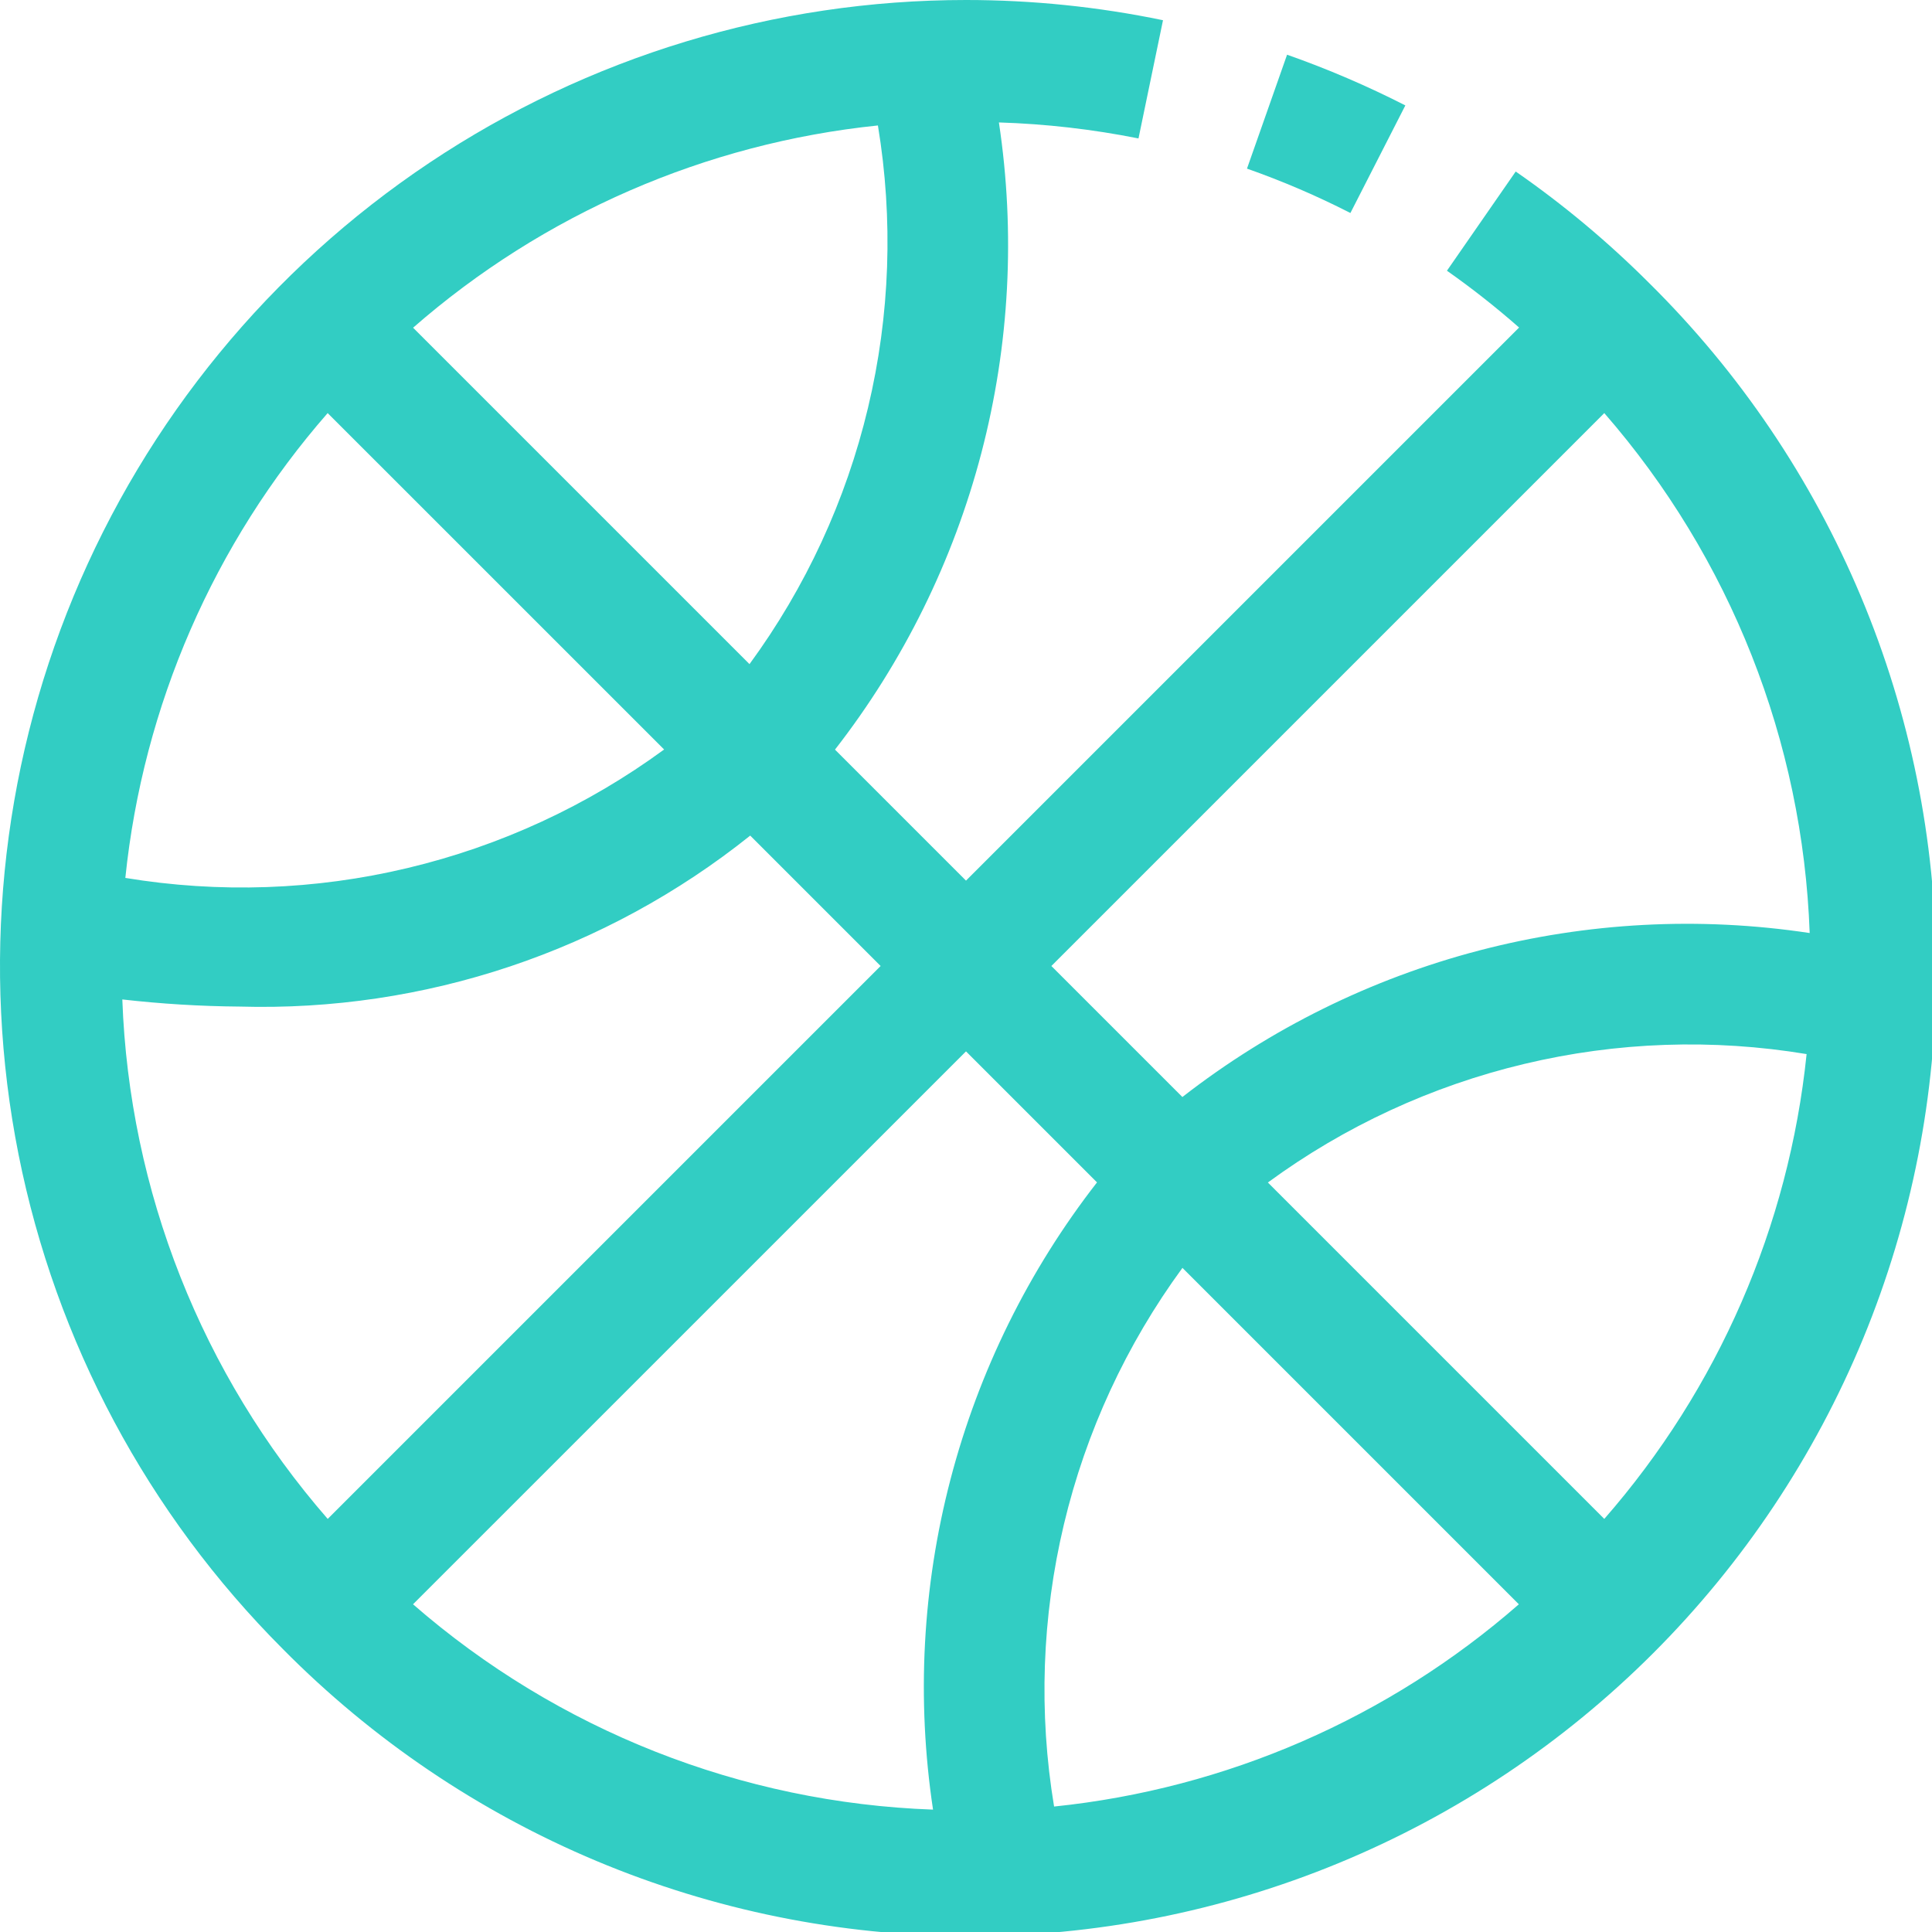 <svg width="32" height="32" viewBox="0 0 32 32" fill="none" xmlns="http://www.w3.org/2000/svg">
<g clip-path="url(#clip0_1063_200)">
<path d="M23.277 1.746C22.644 1.423 21.989 1.142 21.318 0.906L20.654 2.793C21.241 2.999 21.813 3.245 22.367 3.528L23.277 1.746Z" fill="#32CDC3"/>
<path d="M27.313 4.686C26.634 4.007 25.895 3.389 25.105 2.841L23.966 4.484C24.381 4.776 24.78 5.09 25.161 5.425L16 14.586L13.83 12.416C14.963 10.959 15.788 9.287 16.255 7.501C16.722 5.715 16.82 3.853 16.545 2.028C17.322 2.052 18.095 2.141 18.857 2.293L19.263 0.335C18.19 0.112 17.096 -5.01567e-06 16 1.68088e-10C12.835 8.24712e-05 9.742 0.939 7.111 2.697C4.48 4.455 2.429 6.954 1.218 9.877C0.007 12.801 -0.31 16.018 0.307 19.121C0.925 22.225 2.449 25.076 4.686 27.314C6.169 28.814 7.933 30.007 9.878 30.823C11.823 31.639 13.91 32.062 16.02 32.069C18.129 32.075 20.219 31.664 22.169 30.86C24.119 30.056 25.89 28.874 27.382 27.382C28.873 25.891 30.055 24.119 30.86 22.169C31.664 20.219 32.075 18.129 32.068 16.02C32.062 13.911 31.638 11.824 30.822 9.879C30.006 7.933 28.814 6.169 27.313 4.686ZM26.572 6.842C28.659 9.238 29.86 12.278 29.974 15.454C28.148 15.178 26.286 15.276 24.5 15.743C22.713 16.21 21.041 17.036 19.584 18.17L17.414 16L26.572 6.842ZM14.541 2.078C14.798 3.632 14.743 5.221 14.377 6.754C14.012 8.286 13.345 9.729 12.414 11L6.842 5.428C9 3.542 11.69 2.372 14.541 2.078ZM5.427 6.842L11 12.414C9.729 13.345 8.285 14.012 6.752 14.377C5.22 14.743 3.63 14.798 2.076 14.541C2.37 11.69 3.541 9 5.427 6.842ZM2.026 16.554C2.67 16.627 3.318 16.667 3.966 16.672C7.033 16.76 10.03 15.756 12.426 13.84L14.586 16L5.428 25.158C3.342 22.764 2.141 19.727 2.026 16.554ZM15.454 29.973C12.278 29.86 9.238 28.66 6.841 26.572L16 17.414L18.17 19.584C17.036 21.041 16.211 22.713 15.744 24.5C15.277 26.286 15.179 28.148 15.454 29.973ZM17.459 29.922C17.201 28.368 17.257 26.779 17.622 25.247C17.987 23.714 18.655 22.271 19.585 21L25.157 26.572C22.999 28.458 20.309 29.628 17.459 29.922ZM26.572 25.158L21 19.586C22.27 18.655 23.714 17.987 25.247 17.622C26.779 17.256 28.369 17.201 29.923 17.459C29.629 20.31 28.458 23 26.572 25.158Z" fill="#32CDC3"/>
</g>
<defs>
<clipPath id="clip0_1063_200">
<rect width="32" height="32" fill="white"/>
</clipPath>
</defs>
</svg>
